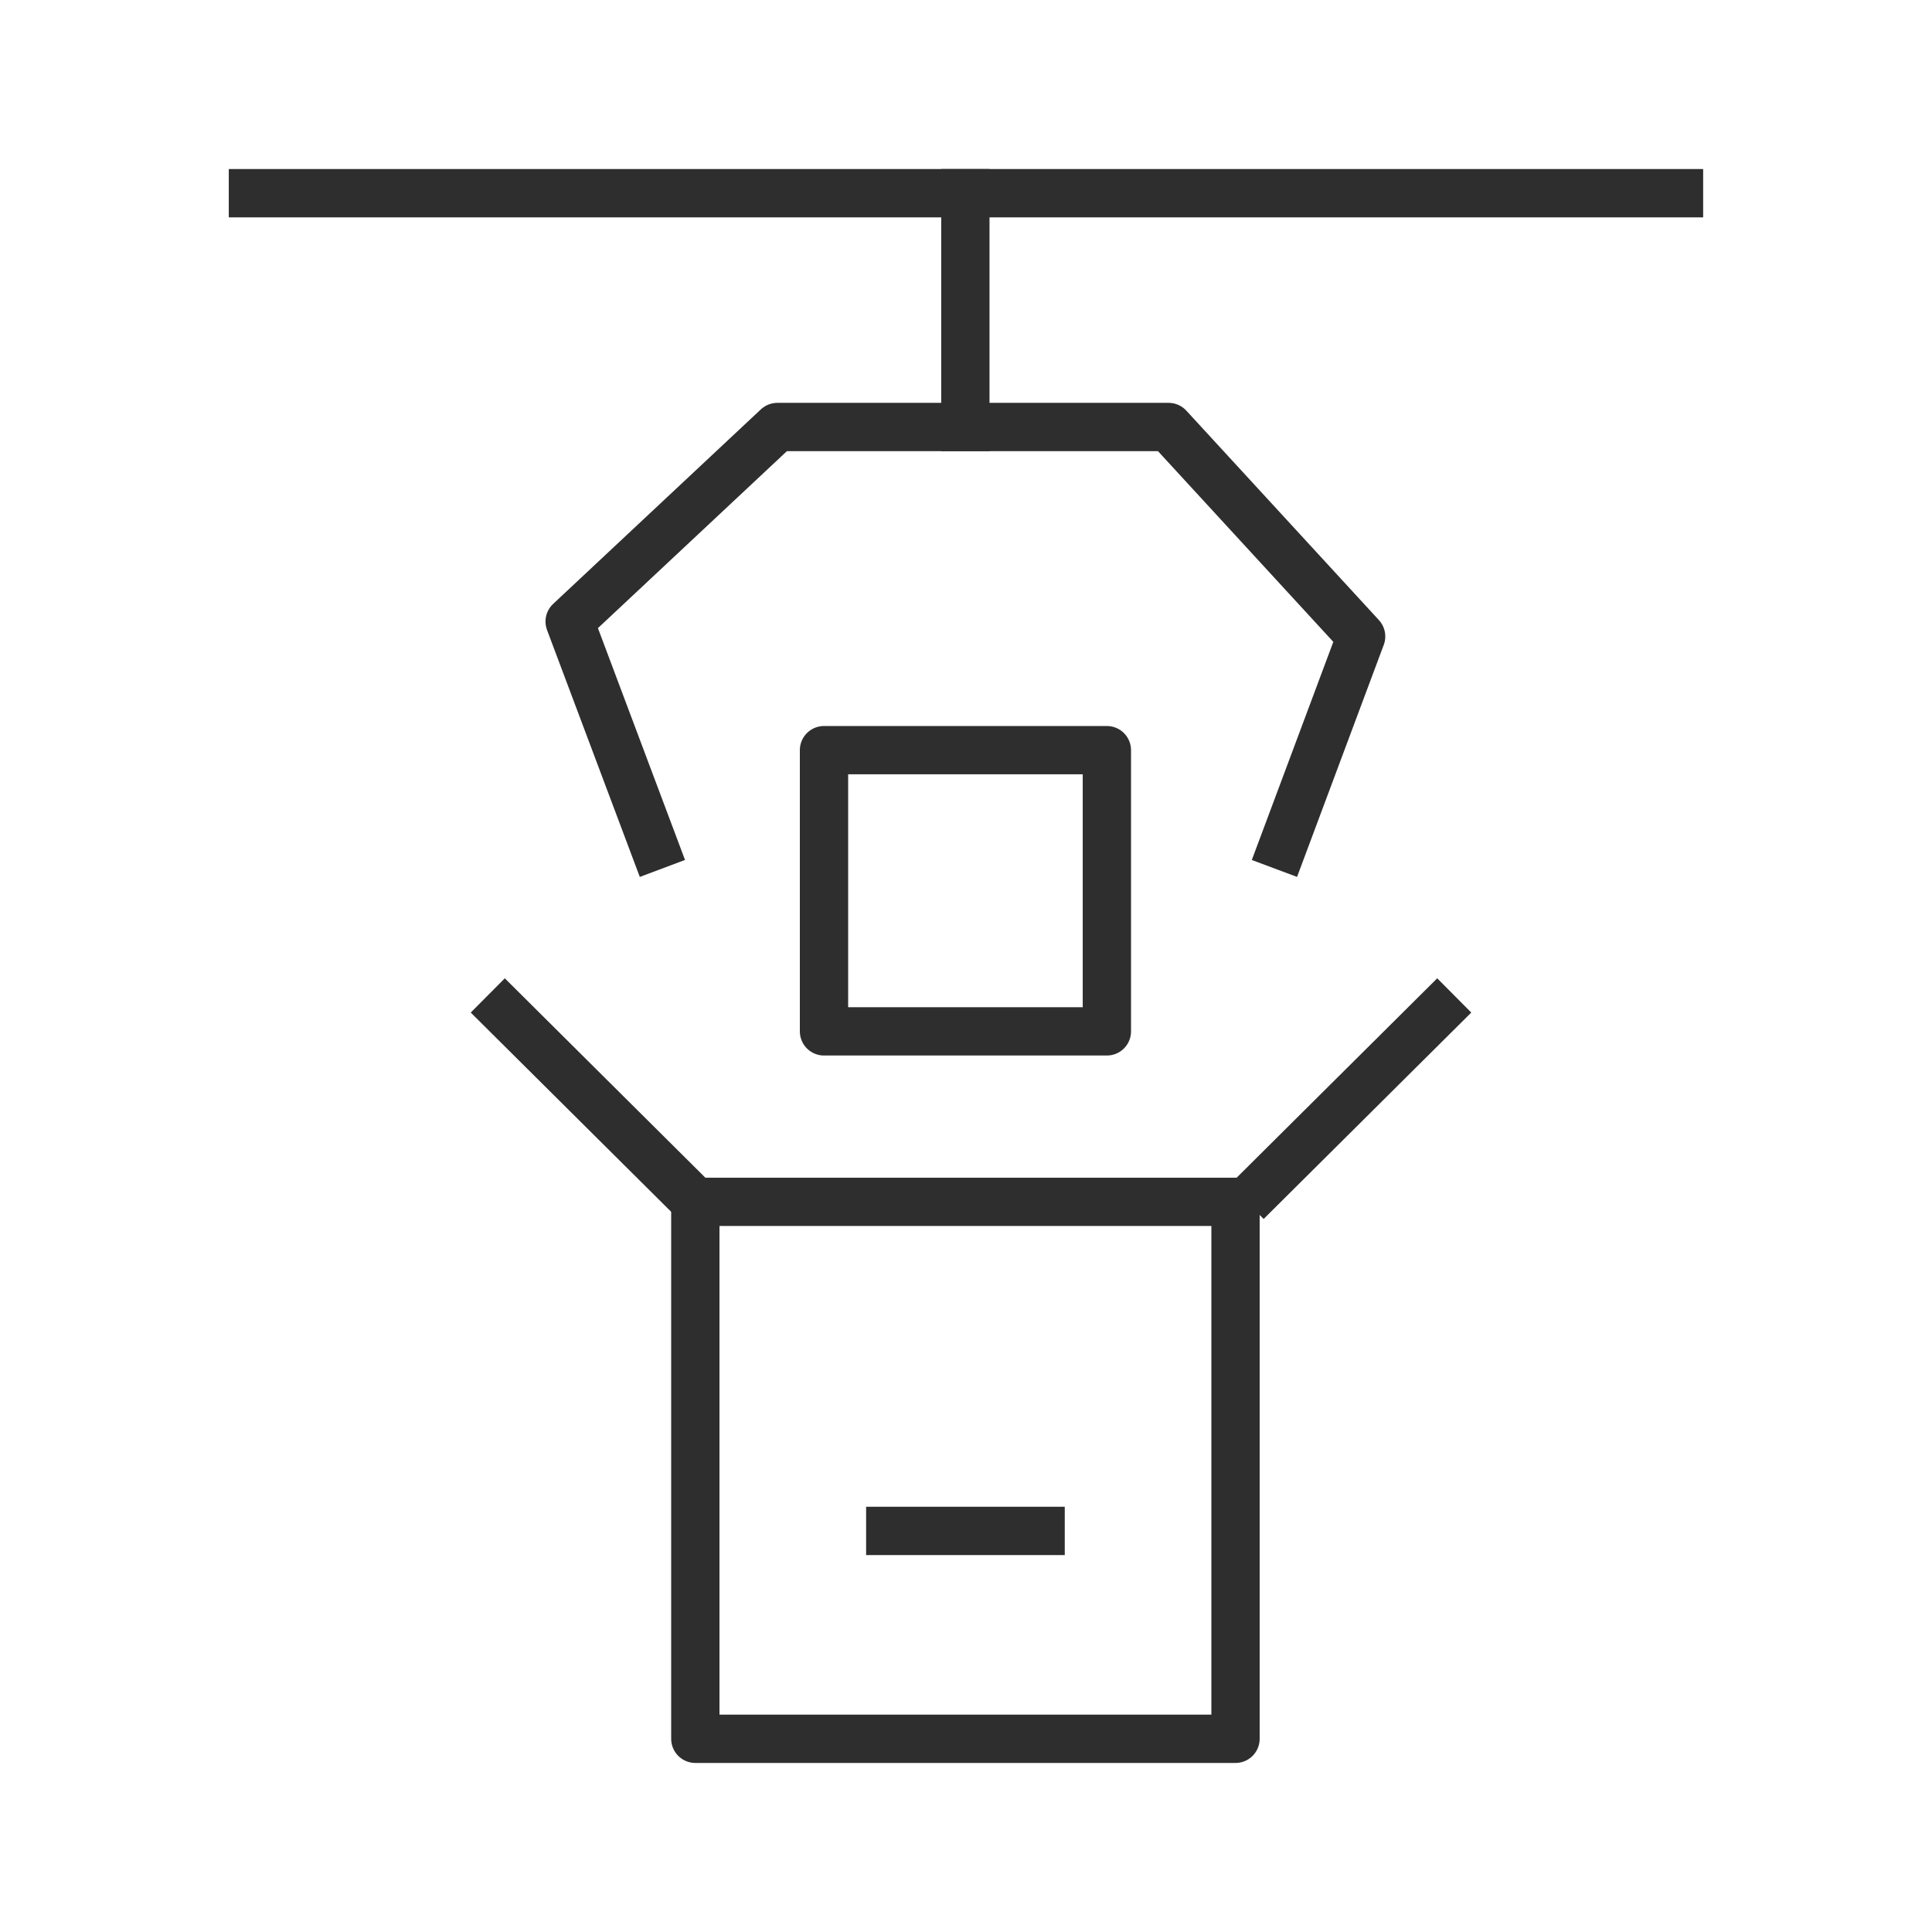 <svg xmlns="http://www.w3.org/2000/svg" width="60" height="60" viewBox="0 0 60 60" fill="none"><path d="M7.855 6L52.143 6" stroke="#2E2E2E" stroke-width="1.5" stroke-linecap="square" stroke-linejoin="round"></path><path d="M29.98 6L29.98 13.262" stroke="#2E2E2E" stroke-width="1.5" stroke-linecap="square" stroke-linejoin="round"></path><path d="M20.308 26.268L17.691 19.302L24.142 13.261H36.291L42.271 19.765L39.841 26.268" stroke="#2E2E2E" stroke-width="1.5" stroke-linecap="square" stroke-linejoin="round"></path><path d="M34.375 23.297H25.59V32.03H34.375V23.297Z" stroke="#2E2E2E" stroke-width="1.5" stroke-linecap="square" stroke-linejoin="round"></path><path d="M38.37 37.324H21.594V54H38.37V37.324Z" stroke="#2E2E2E" stroke-width="1.5" stroke-linejoin="round"></path><path d="M15.148 30.914L21.596 37.324" stroke="#2E2E2E" stroke-width="1.5" stroke-linejoin="round"></path><path d="M45.163 30.914L38.715 37.324" stroke="#2E2E2E" stroke-width="1.5" stroke-linejoin="round"></path><path d="M26.898 47.544H33.067" stroke="#2E2E2E" stroke-width="1.5" stroke-linejoin="round"></path></svg>